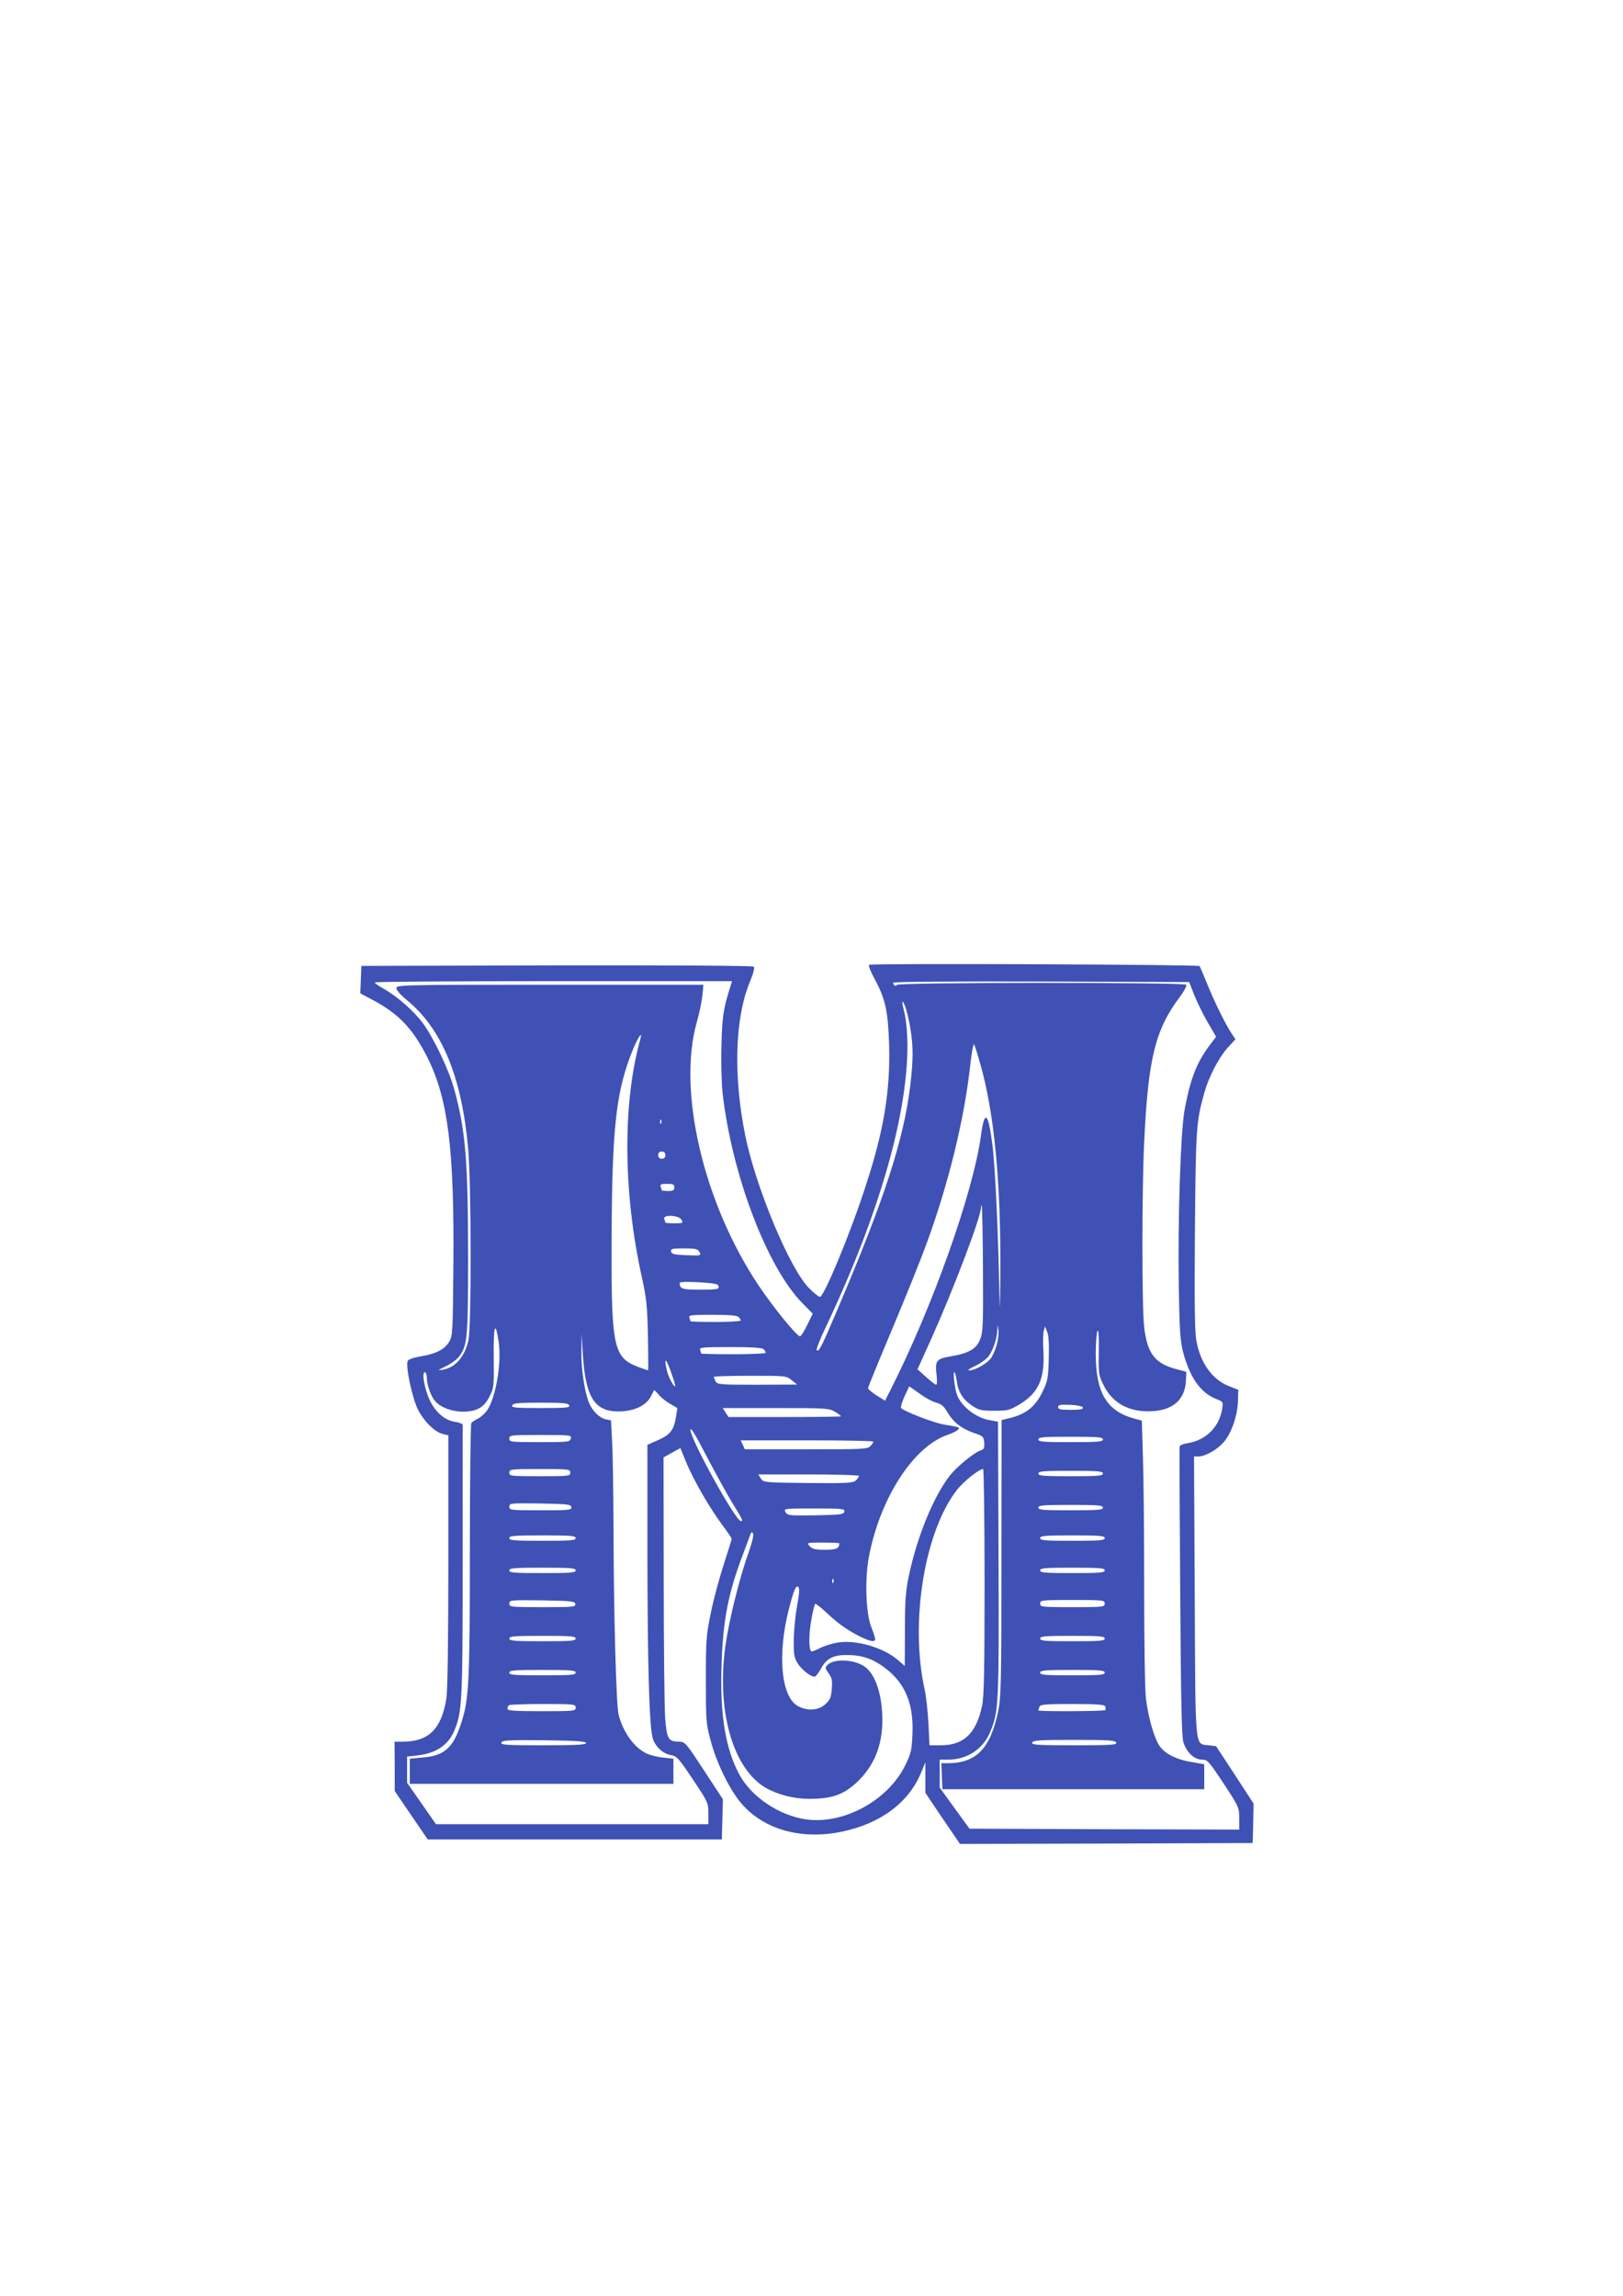 <?xml version="1.0" standalone="no"?>
<!DOCTYPE svg PUBLIC "-//W3C//DTD SVG 20010904//EN"
 "http://www.w3.org/TR/2001/REC-SVG-20010904/DTD/svg10.dtd">
<svg version="1.0" xmlns="http://www.w3.org/2000/svg"
 width="905pt" height="1280pt" viewBox="0 0 905 1280"
 preserveAspectRatio="xMidYMid meet">
<g transform="translate(0,1280) scale(0.1,-0.1)"
fill="#3f51b5" stroke="none">
<path d="M4846 7421 c-4 -5 9 -38 28 -73 64 -118 78 -183 84 -379 6 -253 -29
-469 -129 -775 -84 -262 -234 -624 -257 -624 -7 0 -34 21 -60 48 -108 107
-298 563 -357 854 -67 335 -57 654 27 856 19 45 27 77 21 83 -5 5 -437 8
-1099 7 l-1089 -3 -3 -76 -3 -77 77 -41 c139 -75 219 -160 297 -316 116 -232
151 -512 145 -1170 -3 -360 -4 -382 -23 -415 -25 -43 -74 -68 -161 -82 -40 -7
-68 -17 -71 -26 -12 -30 25 -203 56 -267 35 -70 96 -130 142 -140 l29 -7 0
-701 c0 -440 -4 -726 -11 -766 -27 -170 -98 -240 -241 -241 l-48 0 1 -137 0
-138 92 -135 92 -135 820 0 820 0 3 112 3 112 -105 160 c-101 155 -107 161
-139 161 -60 0 -69 15 -78 131 -4 57 -8 408 -8 779 l-1 675 47 26 47 26 32
-79 c41 -99 132 -257 201 -349 29 -39 53 -74 53 -78 0 -4 -20 -68 -44 -142
-24 -74 -57 -195 -72 -269 -26 -126 -28 -151 -28 -375 0 -229 1 -245 27 -340
31 -118 98 -257 160 -336 123 -155 337 -219 570 -171 217 45 374 162 443 329
l24 58 0 -85 0 -85 96 -143 97 -142 816 2 816 3 3 110 2 110 -104 160 -105
160 -43 5 c-77 9 -72 -36 -76 838 l-4 772 24 0 c39 1 101 35 139 77 45 49 80
150 82 234 l2 61 -49 19 c-96 36 -164 131 -186 261 -8 46 -10 227 -7 609 5
567 7 606 53 769 25 88 80 193 128 247 l45 49 -20 30 c-33 48 -99 182 -139
282 -21 51 -39 94 -41 96 -11 9 -1838 16 -1843 7z m-771 -113 c-41 -130 -48
-170 -52 -330 -3 -97 0 -210 6 -270 52 -459 250 -978 448 -1176 l55 -56 -31
-63 c-17 -35 -35 -63 -40 -63 -18 0 -152 165 -232 285 -306 458 -452 1081
-344 1465 15 52 29 121 32 153 l5 57 -856 0 c-831 0 -856 -1 -856 -19 0 -11
25 -39 58 -66 198 -162 308 -432 343 -835 17 -200 18 -990 1 -1062 -21 -93
-73 -152 -142 -164 -32 -5 -31 -4 16 19 28 13 60 37 72 52 48 61 52 99 52 545
0 544 -13 708 -75 940 -31 114 -115 291 -178 377 -51 68 -141 147 -216 190
-28 15 -51 31 -51 36 0 4 448 7 996 7 l996 0 -7 -22z m2584 -55 c16 -39 49
-108 75 -152 l47 -81 -40 -53 c-69 -93 -105 -186 -136 -357 -22 -121 -38 -618
-32 -975 4 -259 8 -310 25 -377 37 -137 96 -221 178 -255 45 -18 45 -18 39
-57 -16 -102 -90 -175 -193 -192 -23 -3 -42 -11 -44 -18 -2 -6 0 -371 3 -811
4 -611 8 -809 18 -839 18 -56 61 -96 103 -96 31 0 37 -7 121 -133 86 -131 87
-134 87 -195 l0 -62 -752 2 -752 3 -83 114 -83 115 0 78 0 78 49 0 c102 0 190
57 230 149 50 117 52 149 49 971 l-3 764 -44 8 c-79 13 -161 77 -185 143 -12
32 -23 125 -15 125 4 0 10 -22 14 -49 8 -62 34 -103 86 -138 38 -25 52 -28
124 -28 75 0 85 3 139 35 107 64 143 144 134 299 -3 47 -2 97 2 111 l7 25 12
-30 c9 -20 11 -70 9 -150 -3 -111 -6 -125 -36 -187 -38 -78 -89 -120 -174
-142 l-53 -13 -1 -769 c0 -690 -2 -778 -18 -854 -43 -208 -122 -290 -282 -290
l-35 0 3 -72 3 -73 730 0 730 0 0 70 0 69 -73 13 c-86 14 -152 49 -180 95 -29
47 -60 159 -72 258 -6 48 -10 317 -10 621 0 295 -3 624 -7 732 l-6 197 -41 11
c-155 42 -216 144 -216 363 0 61 5 118 10 126 6 9 8 -32 7 -115 -2 -126 -1
-132 28 -190 51 -101 148 -152 277 -142 114 8 178 69 181 174 l2 45 -55 15
c-120 31 -163 87 -180 235 -13 110 -13 757 0 1028 22 471 62 631 201 815 22
30 38 59 34 65 -9 14 -1615 14 -1615 -1 0 -5 -4 -7 -10 -4 -5 3 -10 10 -10 16
0 6 311 8 826 7 l825 -3 28 -72z m-1584 -179 c18 -106 18 -175 1 -324 -37
-305 -143 -632 -406 -1250 -92 -216 -104 -239 -116 -227 -4 4 19 62 51 129
296 625 455 1177 455 1571 0 63 -7 138 -15 172 -18 74 -18 90 1 48 7 -18 21
-71 29 -119z m-1512 -96 c-92 -353 -86 -841 17 -1303 25 -112 29 -156 33 -322
2 -106 2 -193 1 -193 -2 0 -27 9 -57 20 -133 50 -147 112 -147 635 1 622 19
841 86 1044 29 88 67 171 78 171 2 0 -3 -24 -11 -52z m1901 -102 c81 -279 118
-669 114 -1201 -2 -169 -3 -204 -5 -100 -6 335 -23 715 -39 840 -23 185 -44
203 -64 55 -43 -319 -273 -964 -506 -1422 l-29 -57 -48 30 c-26 17 -47 35 -47
40 0 4 60 152 134 327 74 176 159 387 189 469 127 344 216 710 249 1020 7 62
16 107 20 100 4 -8 19 -53 32 -101z m-1777 -338 c-3 -8 -6 -5 -6 6 -1 11 2 17
5 13 3 -3 4 -12 1 -19z m23 -178 c0 -13 -7 -20 -20 -20 -13 0 -20 7 -20 20 0
13 7 20 20 20 13 0 20 -7 20 -20z m50 -180 c0 -16 -7 -20 -35 -20 -19 0 -35 2
-35 4 0 2 -3 11 -6 20 -5 13 2 16 35 16 34 0 41 -3 41 -20z m1721 -455 c2
-314 0 -354 -16 -393 -21 -53 -64 -77 -165 -94 -81 -14 -87 -23 -77 -109 3
-27 2 -49 -3 -49 -4 0 -30 19 -56 43 l-48 43 77 170 c129 289 277 680 277 732
0 8 2 13 4 11 3 -3 6 -162 7 -354z m-1681 275 c10 -19 8 -20 -40 -20 -27 0
-50 2 -50 4 0 2 -3 11 -6 20 -10 26 82 22 96 -4z m100 -180 c11 -20 9 -21 -72
-18 -70 3 -83 6 -86 21 -3 15 6 17 72 17 66 0 77 -3 86 -20z m102 -183 c15
-24 6 -27 -96 -27 -103 0 -116 4 -116 38 0 12 204 1 212 -11z m116 -179 c7 -7
12 -16 12 -20 0 -4 -63 -8 -140 -8 -77 0 -140 2 -140 4 0 2 -3 11 -6 20 -5 14
10 16 128 16 91 0 138 -4 146 -12z m1442 -147 c-6 -25 -20 -60 -31 -78 -20
-32 -90 -73 -125 -73 -11 0 0 9 26 21 25 11 57 32 73 47 28 27 56 101 58 156
l2 31 4 -29 c3 -16 -1 -50 -7 -75z m-2779 5 c16 -118 -16 -305 -64 -378 -13
-18 -36 -39 -52 -47 -17 -8 -33 -19 -37 -25 -4 -6 -8 -323 -8 -704 0 -735 -5
-833 -46 -961 -45 -144 -94 -189 -216 -199 l-73 -7 0 -70 0 -70 735 0 735 0 0
70 0 70 -55 6 c-30 3 -71 13 -90 21 -71 31 -135 118 -161 220 -13 55 -27 564
-28 1043 -1 204 -4 421 -8 483 l-6 113 -28 6 c-35 7 -76 46 -94 91 -25 59 -45
192 -43 291 l1 96 7 -115 c15 -250 70 -328 222 -318 77 6 133 36 158 84 8 16
16 31 17 33 2 2 12 -8 24 -22 11 -15 40 -38 63 -52 l43 -25 -8 -51 c-11 -71
-32 -98 -100 -128 l-59 -26 0 -615 c1 -615 10 -946 29 -1018 13 -48 56 -89
103 -97 33 -6 43 -18 122 -136 84 -126 86 -130 86 -189 l0 -60 -759 0 -760 0
-80 115 -81 116 0 73 0 73 62 7 c101 12 169 59 202 139 43 105 46 161 46 945
0 411 0 752 0 758 0 6 -19 14 -41 17 -56 7 -108 51 -141 117 -30 61 -48 160
-29 160 6 0 11 -15 11 -32 1 -42 23 -103 47 -130 29 -34 93 -58 153 -58 78 0
119 23 150 85 24 48 25 57 23 219 -2 177 9 211 28 82z m1477 -38 c7 -7 12 -16
12 -20 0 -4 -81 -8 -180 -8 -99 0 -180 2 -180 4 0 2 -3 11 -6 20 -5 14 13 16
168 16 122 0 178 -4 186 -12z m-493 -206 c-7 -7 -37 49 -46 85 -18 77 -7 76
21 -2 16 -44 27 -81 25 -83z m650 33 l30 -24 -222 -1 c-210 0 -223 1 -233 19
-5 11 -10 22 -10 25 0 3 91 6 203 6 200 0 202 0 232 -25z m806 -125 c29 -8 43
-20 63 -55 33 -55 78 -90 147 -114 51 -17 54 -20 57 -54 2 -28 -1 -37 -17 -42
-39 -12 -137 -92 -178 -146 -89 -116 -179 -337 -224 -549 -19 -88 -23 -138
-23 -306 l-1 -202 -34 30 c-85 75 -245 120 -349 99 -31 -6 -74 -20 -95 -32
-22 -11 -42 -18 -44 -15 -14 14 -13 101 1 175 8 46 18 86 21 89 3 3 27 -15 53
-39 68 -65 119 -102 188 -138 66 -33 94 -39 94 -18 0 6 -10 37 -22 67 -30 77
-36 261 -14 385 61 329 248 621 441 686 22 7 46 19 54 26 17 15 15 16 -75 31
-60 10 -229 76 -240 93 -3 5 6 34 20 65 l26 55 57 -40 c31 -23 73 -46 94 -51z
m-2047 -15 c5 -13 -17 -15 -159 -15 -142 0 -164 2 -159 15 5 12 32 15 159 15
127 0 154 -3 159 -15z m2864 -12 c3 -10 -15 -13 -67 -13 -57 0 -71 3 -71 15 0
13 12 15 67 13 42 -2 68 -8 71 -15z m-1382 -24 c19 -11 34 -23 34 -25 0 -2
-141 -4 -314 -4 l-314 0 -16 25 -16 25 296 0 c283 0 298 -1 330 -21z m-573
-507 c61 -99 62 -102 48 -102 -29 0 -281 456 -281 508 0 19 28 -26 88 -143 49
-93 114 -212 145 -263z m-900 358 c-5 -19 -14 -20 -174 -20 -162 0 -169 1
-169 20 0 19 7 20 174 20 169 0 174 -1 169 -20z m2967 -5 c0 -13 -27 -15 -180
-15 -153 0 -180 2 -180 15 0 13 27 15 180 15 153 0 180 -2 180 -15z m-1280
-12 c0 -3 -7 -15 -17 -25 -15 -17 -39 -18 -358 -18 l-342 0 -11 25 -12 25 370
0 c204 0 370 -3 370 -7z m-1690 -173 c0 -19 -7 -20 -170 -20 -163 0 -170 1
-170 20 0 19 7 20 170 20 163 0 170 -1 170 -20z m2310 -607 c0 -501 -3 -641
-14 -694 -33 -153 -102 -219 -229 -219 l-64 0 -6 123 c-4 67 -13 154 -22 192
-82 376 1 881 183 1111 36 46 122 114 144 114 4 0 8 -282 8 -627z m660 602 c0
-13 -27 -15 -180 -15 -153 0 -180 2 -180 15 0 13 27 15 180 15 153 0 180 -2
180 -15z m-1360 -13 c0 -5 -8 -16 -18 -26 -17 -14 -47 -16 -267 -14 -244 3
-248 3 -263 26 l-14 22 281 0 c154 0 281 -4 281 -8z m-1604 -174 c2 -17 -12
-18 -172 -18 -168 0 -174 1 -174 20 0 20 5 20 172 18 154 -3 171 -5 174 -20z
m2964 -3 c0 -13 -27 -15 -180 -15 -153 0 -180 2 -180 15 0 13 27 15 180 15
153 0 180 -2 180 -15z m-1442 -22 c-3 -16 -20 -18 -160 -21 -149 -2 -158 -1
-168 18 -11 20 -8 20 160 20 158 0 171 -1 168 -17z m-535 -232 c-51 -141 -110
-383 -129 -523 -50 -375 51 -702 246 -796 79 -38 166 -55 260 -50 101 5 158
28 224 88 98 91 146 205 146 349 0 138 -36 252 -95 297 -57 43 -174 50 -212
11 -13 -13 -12 -19 7 -45 19 -26 22 -39 18 -88 -4 -49 -10 -62 -37 -86 -37
-33 -93 -38 -147 -12 -98 47 -122 285 -54 548 27 104 39 131 52 118 7 -7 5
-37 -7 -104 -10 -51 -18 -136 -19 -188 -1 -79 2 -101 20 -130 21 -37 80 -83
98 -77 6 2 22 22 34 45 32 58 71 77 152 75 80 -1 139 -22 205 -72 113 -85 160
-200 153 -368 -4 -93 -8 -109 -41 -176 -97 -196 -344 -330 -553 -300 -151 22
-305 126 -372 251 -76 142 -107 329 -99 594 7 261 37 417 122 638 17 47 35 94
39 105 5 15 9 16 15 6 5 -8 -5 -51 -26 -110z m-963 84 c0 -13 -27 -15 -185
-15 -158 0 -185 2 -185 15 0 13 27 15 185 15 158 0 185 -2 185 -15z m2950 0
c0 -13 -27 -15 -180 -15 -153 0 -180 2 -180 15 0 13 27 15 180 15 153 0 180
-2 180 -15z m-1480 -29 c0 -29 -16 -36 -80 -36 -54 0 -70 4 -85 20 -18 20 -17
20 73 20 51 0 92 -2 92 -4z m-1470 -151 c0 -13 -27 -15 -185 -15 -158 0 -185
2 -185 15 0 13 27 15 185 15 158 0 185 -2 185 -15z m2950 0 c0 -13 -27 -15
-180 -15 -153 0 -180 2 -180 15 0 13 27 15 180 15 153 0 180 -2 180 -15z
m-1513 -67 c-3 -8 -6 -5 -6 6 -1 11 2 17 5 13 3 -3 4 -12 1 -19z m-1439 -120
c3 -17 -11 -18 -182 -18 -180 0 -186 1 -186 20 0 20 5 20 182 18 165 -3 183
-5 186 -20z m2952 2 c0 -19 -7 -20 -180 -20 -173 0 -180 1 -180 20 0 19 7 20
180 20 173 0 180 -1 180 -20z m-2950 -195 c0 -13 -27 -15 -185 -15 -158 0
-185 2 -185 15 0 13 27 15 185 15 158 0 185 -2 185 -15z m2950 0 c0 -13 -27
-15 -180 -15 -153 0 -180 2 -180 15 0 13 27 15 180 15 153 0 180 -2 180 -15z
m-2950 -190 c0 -13 -27 -15 -185 -15 -158 0 -185 2 -185 15 0 13 27 15 185 15
158 0 185 -2 185 -15z m2950 0 c0 -13 -27 -15 -180 -15 -153 0 -180 2 -180 15
0 13 27 15 180 15 153 0 180 -2 180 -15z m-2950 -195 c0 -19 -7 -20 -190 -20
-152 0 -190 3 -190 13 0 8 3 17 7 20 3 4 89 7 190 7 176 0 183 -1 183 -20z
m2953 6 c3 -8 3 -17 0 -20 -7 -7 -373 -8 -373 -2 0 2 3 11 6 20 5 14 31 16
184 16 143 0 179 -3 183 -14z m-2895 -203 c3 -10 -49 -13 -237 -13 -211 0
-240 2 -235 15 5 13 38 15 237 13 173 -2 231 -6 235 -15z m2956 2 c5 -13 -25
-15 -234 -15 -209 0 -239 2 -234 15 5 13 41 15 234 15 193 0 229 -2 234 -15z"/>
</g>
</svg>
